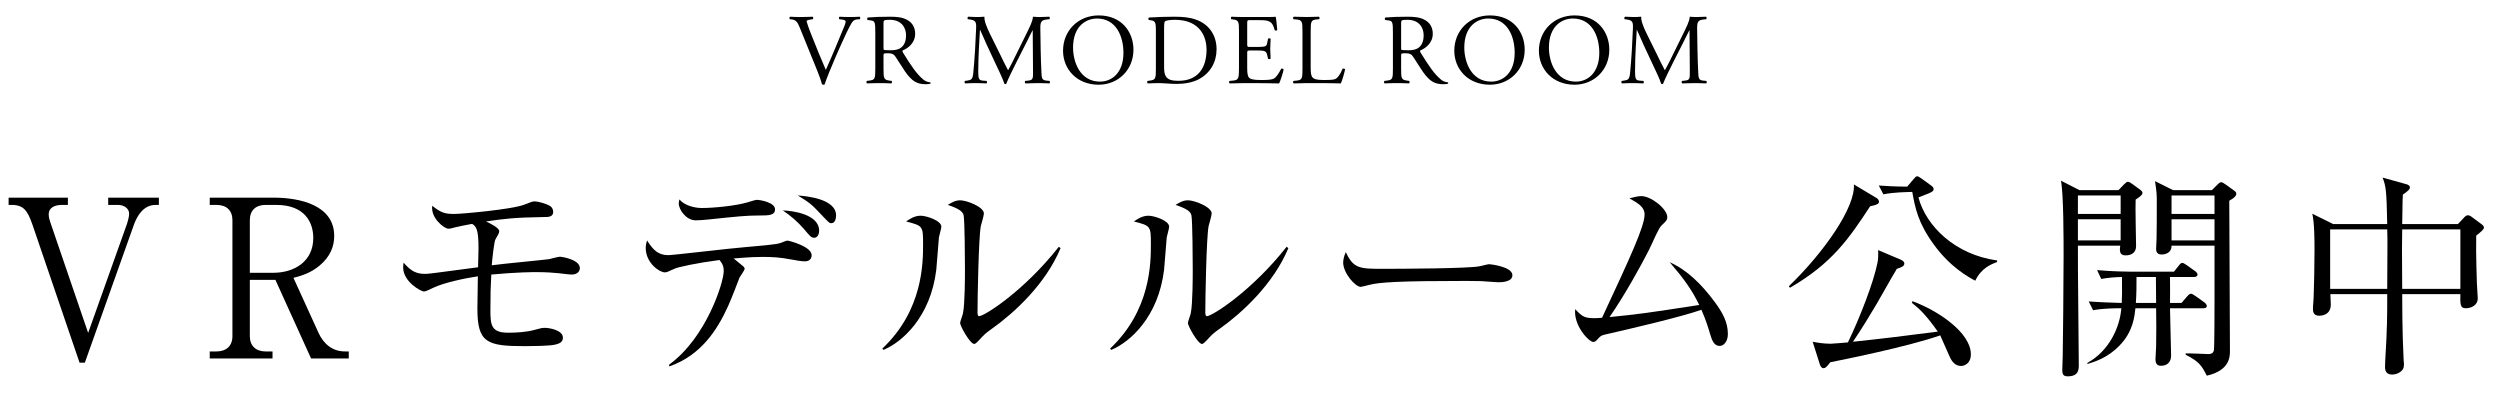 <?xml version="1.0" encoding="UTF-8"?><svg id="_レイヤー_2" xmlns="http://www.w3.org/2000/svg" width="499.314" height="83.787" viewBox="0 0 499.314 83.787"><g id="_デザイン"><path d="M159.738,5.518c-.46-1.119-.76-1.541-1.621-1.641l-.36-.039c-.14-.121-.12-.4.04-.5.58.039,1.22.059,2.081.059.88,0,1.58-.02,2.42-.059.14.08.18.379.04.5l-.3.039c-.76.1-.92.221-.94.381.04.199.38,1.279,1,2.801.92,2.32,1.84,4.621,2.841,6.9.62-1.32,1.46-3.381,1.92-4.439.58-1.361,1.52-3.621,1.86-4.482.16-.42.18-.639.18-.779s-.2-.301-.9-.381l-.36-.039c-.14-.121-.1-.42.04-.5.561.039,1.32.059,2.081.059.66,0,1.28-.02,1.94-.059.14.08.14.4.04.5l-.6.039c-.48.041-.78.281-1.04.701-.56.939-1.34,2.561-2.241,4.6l-1.08,2.461c-.8,1.84-1.74,4.162-2.081,5.221-.06.041-.14.061-.22.061-.1,0-.2-.02-.3-.061-.22-.84-.58-1.82-.92-2.66l-3.521-8.682Z"/><path d="M174.818,6.418c0-1.9-.06-2.24-.88-2.34l-.64-.08c-.14-.102-.14-.42.02-.5,1.121-.102,2.5-.16,4.461-.16,1.24,0,2.421.1,3.341.6.96.5,1.661,1.4,1.661,2.801,0,1.9-1.5,2.939-2.501,3.34-.1.121,0,.32.1.48,1.601,2.58,2.661,4.182,4.021,5.322.34.299.84.52,1.38.559.1.041.12.201.02.281-.18.059-.5.1-.88.1-1.7,0-2.721-.5-4.141-2.521-.52-.74-1.34-2.119-1.96-3.02-.3-.439-.62-.641-1.42-.641-.9,0-.94.02-.94.439v2.521c0,2.1.04,2.34,1.201,2.5l.42.061c.12.1.08.439-.04.5-.9-.041-1.581-.061-2.38-.061-.84,0-1.561.02-2.5.061-.12-.061-.16-.359-.04-.5l.5-.061c1.16-.139,1.2-.4,1.2-2.5v-7.182ZM176.458,9.279c0,.359,0,.58.06.66.06.059.36.1,1.38.1.72,0,1.48-.08,2.061-.52.54-.422,1-1.121,1-2.482,0-1.58-.98-3.08-3.201-3.08-1.24,0-1.3.08-1.3.641v4.682Z"/><path d="M199.939,11.26c.46.939.9,1.859,1.38,2.74h.04c.54-.941,1.04-1.98,1.54-3.002l1.88-3.82c.9-1.82,1.48-2.92,1.521-3.84.68.059,1.1.059,1.5.059.5,0,1.16-.02,1.78-.059.12.08.12.42.02.5l-.42.039c-1.26.121-1.42.5-1.4,1.9.04,2.121.06,5.822.22,8.703.06,1,.04,1.539.98,1.619l.64.061c.12.119.1.42-.04.5-.82-.041-1.641-.061-2.361-.061-.7,0-1.6.02-2.42.061-.14-.1-.16-.381-.04-.5l.58-.061c.98-.1.98-.42.98-1.699l-.06-8.342h-.04c-.14.219-.9,1.82-1.3,2.6l-1.78,3.5c-.9,1.762-1.8,3.643-2.161,4.562-.04.059-.12.08-.2.08-.04,0-.14-.021-.18-.08-.34-1.061-1.3-3.021-1.76-4.002l-1.801-3.859c-.42-.922-.84-1.961-1.28-2.881h-.04c-.08,1.24-.14,2.4-.2,3.561-.06,1.221-.14,3-.14,4.701,0,1.48.12,1.799.9,1.859l.76.061c.14.119.12.439-.02.5-.68-.041-1.46-.061-2.22-.061-.64,0-1.36.02-2.041.061-.12-.1-.16-.4-.04-.5l.44-.061c.84-.119,1.121-.24,1.241-1.641.12-1.32.22-2.42.34-4.4.1-1.66.18-3.361.22-4.461.04-1.26-.12-1.561-1.34-1.721l-.32-.039c-.1-.121-.08-.42.08-.5.6.039,1.08.059,1.581.059.46,0,1,0,1.66-.059-.08.779.42,2.02,1.04,3.301l2.281,4.621Z"/><path d="M212.317,10.139c0-4,3-7.061,7.121-7.061,4.621,0,6.942,3.34,6.942,6.861,0,4.041-3.081,6.98-6.942,6.98-4.441,0-7.121-3.18-7.121-6.781ZM224.38,10.559c0-3.301-1.46-6.861-5.281-6.861-2.081,0-4.781,1.42-4.781,5.801,0,2.961,1.44,6.803,5.381,6.803,2.4,0,4.681-1.801,4.681-5.742Z"/><path d="M230.857,5.998c0-1.4-.1-1.82-.94-1.941l-.44-.059c-.16-.102-.18-.42.02-.5,1.7-.102,3.321-.16,5.021-.16,1.681,0,3.101.119,4.401.6,2.701.98,4.061,3.26,4.061,5.9,0,2.541-1.22,4.723-3.5,5.963-1.3.699-2.941.959-4.481.959-1.28,0-2.561-.16-3.261-.16-.84,0-1.561.02-2.5.061-.12-.061-.16-.381-.04-.5l.46-.061c1.16-.16,1.2-.4,1.2-2.5v-7.602ZM232.498,13.139c0,1.061.06,1.701.4,2.182.44.619,1.2.82,2.46.82,3.881,0,5.621-2.541,5.621-6.262,0-2.201-1.06-5.922-6.301-5.922-1.18,0-1.82.16-1.98.281-.16.119-.2.619-.2,1.52v7.381Z"/><path d="M247.458,6.398c0-2.08-.04-2.381-1.22-2.521l-.32-.039c-.12-.08-.08-.441.04-.5.86.039,1.541.059,2.361.059h3.761c1.28,0,2.46,0,2.701-.059.12.34.24,1.779.32,2.66-.08.119-.4.16-.5.039-.3-.939-.48-1.639-1.521-1.9-.42-.1-1.06-.119-1.94-.119h-1.44c-.6,0-.6.039-.6.801v4c0,.561.06.561.66.561h1.161c.84,0,1.46-.041,1.7-.121s.38-.199.48-.699l.16-.82c.1-.119.44-.119.52.02,0,.48-.08,1.26-.08,2.021,0,.719.08,1.48.08,1.92-.08.141-.42.141-.52.02l-.18-.779c-.08-.361-.22-.66-.62-.76-.28-.08-.76-.102-1.54-.102h-1.161c-.6,0-.66.021-.66.541v2.82c0,1.061.06,1.74.38,2.08.24.24.66.461,2.42.461,1.541,0,2.121-.08,2.561-.301.36-.199.9-.9,1.42-1.939.14-.102.42-.041.5.139-.14.701-.64,2.24-.9,2.781-1.8-.041-3.581-.061-5.361-.061h-1.8c-.86,0-1.541.02-2.721.061-.12-.061-.16-.381-.04-.5l.66-.061c1.14-.1,1.24-.4,1.24-2.5v-7.201Z"/><path d="M260.138,6.398c0-2.102-.04-2.422-1.3-2.521l-.5-.039c-.12-.08-.08-.441.04-.5,1.12.039,1.8.059,2.601.059.78,0,1.46-.02,2.46-.059.12.059.16.42.04.5l-.48.039c-1.181.1-1.221.42-1.221,2.521v6.961c0,1.26.06,1.781.42,2.16.22.221.6.461,2.18.461,1.701,0,2.121-.08,2.441-.26.4-.24.92-.961,1.32-1.98.12-.102.5-.021.5.119,0,.221-.56,2.26-.84,2.801-1.02-.041-2.92-.061-4.981-.061h-1.84c-.84,0-1.48.02-2.601.061-.12-.061-.16-.381-.04-.5l.6-.061c1.16-.119,1.2-.4,1.2-2.5v-7.201Z"/><path d="M278.198,6.418c0-1.9-.06-2.24-.88-2.34l-.64-.08c-.14-.102-.14-.42.02-.5,1.121-.102,2.5-.16,4.461-.16,1.24,0,2.421.1,3.341.6.96.5,1.661,1.4,1.661,2.801,0,1.9-1.5,2.939-2.501,3.34-.1.121,0,.32.1.48,1.601,2.58,2.661,4.182,4.021,5.322.34.299.84.52,1.38.559.1.041.12.201.02.281-.18.059-.5.1-.88.1-1.7,0-2.721-.5-4.141-2.521-.52-.74-1.34-2.119-1.96-3.02-.3-.439-.62-.641-1.42-.641-.9,0-.94.02-.94.439v2.521c0,2.1.04,2.34,1.201,2.5l.42.061c.12.1.08.439-.04.5-.9-.041-1.581-.061-2.38-.061-.84,0-1.561.02-2.5.061-.12-.061-.16-.359-.04-.5l.5-.061c1.16-.139,1.2-.4,1.2-2.5v-7.182ZM279.838,9.279c0,.359,0,.58.06.66.06.059.36.1,1.38.1.72,0,1.48-.08,2.061-.52.54-.422,1-1.121,1-2.482,0-1.58-.98-3.08-3.201-3.08-1.24,0-1.3.08-1.3.641v4.682Z"/><path d="M290.458,10.139c0-4,3-7.061,7.121-7.061,4.621,0,6.942,3.34,6.942,6.861,0,4.041-3.081,6.98-6.942,6.98-4.441,0-7.121-3.18-7.121-6.781ZM302.52,10.559c0-3.301-1.46-6.861-5.281-6.861-2.081,0-4.781,1.42-4.781,5.801,0,2.961,1.44,6.803,5.381,6.803,2.4,0,4.681-1.801,4.681-5.742Z"/><path d="M307.357,10.139c0-4,3-7.061,7.121-7.061,4.621,0,6.942,3.34,6.942,6.861,0,4.041-3.081,6.98-6.942,6.98-4.441,0-7.121-3.18-7.121-6.781ZM319.42,10.559c0-3.301-1.46-6.861-5.281-6.861-2.081,0-4.781,1.42-4.781,5.801,0,2.961,1.44,6.803,5.381,6.803,2.4,0,4.681-1.801,4.681-5.742Z"/><path d="M331.119,11.26c.46.939.9,1.859,1.38,2.74h.04c.54-.941,1.04-1.98,1.54-3.002l1.88-3.82c.9-1.82,1.48-2.92,1.521-3.84.68.059,1.1.059,1.5.059.5,0,1.16-.02,1.78-.059.12.08.12.42.02.5l-.42.039c-1.26.121-1.42.5-1.4,1.9.04,2.121.06,5.822.22,8.703.06,1,.04,1.539.98,1.619l.64.061c.12.119.1.42-.04.5-.82-.041-1.641-.061-2.361-.061-.7,0-1.6.02-2.42.061-.14-.1-.16-.381-.04-.5l.58-.061c.98-.1.98-.42.98-1.699l-.06-8.342h-.04c-.14.219-.9,1.82-1.3,2.6l-1.78,3.5c-.9,1.762-1.8,3.643-2.161,4.562-.04.059-.12.08-.2.08-.04,0-.14-.021-.18-.08-.34-1.061-1.3-3.021-1.76-4.002l-1.801-3.859c-.42-.922-.84-1.961-1.28-2.881h-.04c-.08,1.24-.14,2.4-.2,3.561-.06,1.221-.14,3-.14,4.701,0,1.48.12,1.799.9,1.859l.76.061c.14.119.12.439-.02.5-.68-.041-1.46-.061-2.22-.061-.64,0-1.36.02-2.041.061-.12-.1-.16-.4-.04-.5l.44-.061c.84-.119,1.121-.24,1.241-1.641.12-1.32.22-2.42.34-4.4.1-1.66.18-3.361.22-4.461.04-1.26-.12-1.561-1.34-1.721l-.32-.039c-.1-.121-.08-.42.08-.5.6.039,1.08.059,1.581.059.46,0,1,0,1.66-.059-.08.779.42,2.02,1.04,3.301l2.281,4.621Z"/><path d="M17.603,66.496l7.789-21.871c.176-.529.396-1.408.396-1.938,0-1.145-1.144-1.76-2.2-1.76h-1.98v-1.453h10.122v1.453h-.66c-2.288,0-3.608,1.98-4.312,3.916l-9.813,27.592h-1.056l-9.417-27.592c-.968-2.771-1.76-3.916-4.136-3.916h-.616v-1.453h11.838v1.453h-1.145c-1.408,0-2.684.484-2.684,1.893,0,.527.176,1.188.308,1.539l7.569,22.137Z"/><path d="M54.605,39.475c5.413,0,12.146,1.541,12.146,7.658,0,2.023-.748,4.092-2.904,5.896-1.804,1.496-3.433,1.98-5.237,2.465l5.017,11.002c1.012,2.199,2.772,3.695,5.281,3.695h.749v1.408h-7.525l-7.129-15.709h-5.105v11.266c0,1.936,1.232,3.035,3.125,3.035h1.408v1.408h-12.542v-1.408h1.364c1.937,0,3.169-1.1,3.169-3.035v-23.191c0-1.893-1.145-3.037-3.169-3.037h-1.364v-1.453h12.718ZM49.896,54.482h4.709c4.092,0,7.965-2.201,7.965-6.953,0-3.037-1.628-6.602-7.393-6.602h-2.156c-1.892,0-3.125,1.057-3.125,3.037v10.518Z"/><path d="M114.186,54.834c-.44,0-.66-.045-2.597-.264-.88-.088-2.376-.221-4.489-.221-.528,0-3.784,0-8.977.484-.132,2.816-.176,3.564-.176,7.084,0,2.949.132,4.533,3.521,4.533,1.584,0,3.565-.088,5.325-.572,1.232-.352,1.497-.396,2.068-.396.924,0,3.564.484,3.564,1.938,0,.748-.396,1.188-1.76,1.451-1.145.221-4.445.266-5.765.266-7.657,0-9.549-.66-9.549-7.482,0-1.451.044-3.477.088-6.469-2.729.396-6.865,1.32-8.801,2.244-.704.352-1.628.793-1.936.793-.66,0-4.181-1.98-4.181-4.797,0-.309.044-.793.088-.969,1.408,1.629,2.464,2.244,4.269,2.244.66,0,1.893-.176,2.597-.264l8.009-1.057c0-.615.088-3.256.088-3.783,0-3.742-.44-4.357-1.276-4.885-1.188.219-2.993.572-3.433.703-.924.264-1.012.264-1.32.264-.792,0-3.565-2.111-3.213-4.576,1.76,1.408,2.553,1.629,4.401,1.629,1.54,0,11.662-.924,13.95-1.85,1.497-.57,1.672-.66,2.112-.66.528,0,2.112.354,3.081.926.308.176.616.66.616,1.143,0,1.057-.968,1.057-1.848,1.057-5.853.088-8.009.352-11.574.881.836.396,2.64,1.275,2.64,1.936,0,.396-.264.793-.748,1.629-.264.396-.616,3.695-.748,5.193,1.804-.266,11.134-1.145,11.486-1.232.22-.088,1.936-.484,2.156-.484.264,0,3.96.527,3.96,2.287,0,.484-.352,1.277-1.628,1.277Z"/><path d="M160.782,52.193c-.792,0-1.716-.176-2.904-.396-2.112-.396-3.564-.484-5.545-.484-2.684,0-4.973.266-5.809.309.352.309,1.716,1.408,1.937,1.584.088.088.264.264.264.484s-.836,1.496-1.012,1.717c-.44,1.188-1.584,4.137-2.288,5.721-2.2,4.84-5.457,9.857-11.75,12.057l-.044-.352c7.481-5.412,10.914-16.502,10.914-18.658,0-.617,0-1.188-.836-2.244-4.445.572-8.273,1.408-8.933,1.717-1.453.658-1.584.748-2.024.748-1.012,0-3.785-1.85-3.785-4.885,0-.529.088-.926.264-1.496,1.188,1.848,2.156,2.947,4.269,2.947.88,0,12.762-1.408,15.138-1.584,2.464-.221,6.381-.527,7.217-.836,1.101-.439,1.232-.484,1.497-.484.176,0,4.752,1.145,4.752,2.904,0,.836-.572,1.232-1.32,1.232ZM151.628,43.039c-2.508,0-4.269.178-10.077.793-.836.088-1.893.176-2.597.176-1.892,0-3.388-2.111-3.388-3.389,0-.264.088-.572.132-.791.968,1.188,2.993,1.715,4.445,1.715,2.464,0,6.865-.439,9.197-1.143.748-.221,1.54-.484,1.804-.484.748,0,3.653.527,3.653,1.893,0,1.23-1.32,1.23-3.169,1.23ZM162.63,47.484c-.572,0-.748-.176-2.112-1.805-1.232-1.408-2.641-2.641-4.181-3.652,1.672.045,7.261.66,7.261,4.049,0,.748-.352,1.408-.968,1.408ZM166.019,44.58c-.396,0-.572-.221-2.2-1.936-1.628-1.762-2.288-2.289-4.489-3.609,1.584.133,7.657.617,7.657,4.004,0,.441-.132,1.541-.968,1.541Z"/><path d="M187.531,47.396c-.088,1.012-.44,5.545-.528,6.469-1.145,9.461-6.821,14.479-10.562,16.02l-.22-.266c8.141-7.656,8.141-17.162,8.141-20.857,0-3.654-.044-3.654-3.389-4.533.704-.484,1.672-1.145,2.905-1.145,1.144,0,4.136.969,4.136,2.201,0,.352-.44,1.803-.484,2.111ZM198.225,65.57c-1.497,1.057-1.628,1.232-2.772,2.465-.22.221-.616.66-.88.66-.836,0-2.816-3.607-2.816-4.18,0-.309.528-1.629.572-1.938.396-1.848.396-7.568.396-8.756,0-1.629-.044-9.77-.264-10.826-.176-.793-1.056-1.365-3.168-2.068.572-.352,1.452-.924,2.464-.924,1.32,0,4.753,1.32,4.753,2.641,0,.395-.528,2.156-.616,2.508-.44,2.244-.66,14.566-.66,17.25,0,.176,0,.748.308.748,1.056,0,9.021-5.061,15.93-13.861l.352.264c-2.992,7.217-9.329,12.982-13.598,16.018Z"/><path d="M233.028,47.396c-.088,1.012-.44,5.545-.528,6.469-1.145,9.461-6.821,14.479-10.562,16.02l-.22-.266c8.141-7.656,8.141-17.162,8.141-20.857,0-3.654-.044-3.654-3.388-4.533.704-.484,1.672-1.145,2.904-1.145,1.144,0,4.137.969,4.137,2.201,0,.352-.44,1.803-.484,2.111ZM243.721,65.57c-1.496,1.057-1.628,1.232-2.772,2.465-.22.221-.616.66-.88.66-.836,0-2.816-3.607-2.816-4.18,0-.309.528-1.629.572-1.938.396-1.848.396-7.568.396-8.756,0-1.629-.044-9.77-.264-10.826-.176-.793-1.056-1.365-3.168-2.068.572-.352,1.452-.924,2.464-.924,1.32,0,4.753,1.32,4.753,2.641,0,.395-.528,2.156-.616,2.508-.44,2.244-.66,14.566-.66,17.25,0,.176,0,.748.308.748,1.056,0,9.021-5.061,15.93-13.861l.352.264c-2.992,7.217-9.329,12.982-13.598,16.018Z"/><path d="M299.339,56.373c-.396,0-1.452-.088-1.541-.088-1.584-.131-2.024-.176-4.973-.176-13.422,0-17.382.264-19.363.793-.132.043-1.54.396-1.672.396-1.145,0-3.521-2.816-3.521-4.842,0-.264.044-1.1.528-2.111,1.496,3.344,2.86,3.344,7.437,3.344,3.037,0,17.338-.043,19.363-.527.264-.045,1.541-.396,1.804-.396s4.665.484,4.665,2.199c0,1.365-2.201,1.408-2.729,1.408Z"/><path d="M343.471,69.092c-1.144,0-1.54-1.145-1.892-2.289-.484-1.627-.88-2.904-1.76-4.928-4.181,1.451-13.774,3.695-19.187,4.928-.792.176-.968.309-1.452.836-.396.484-.66.66-.968.66-.836,0-3.96-3.211-3.608-6.557,1.364,1.453,1.804,1.805,3.873,1.805.264,0,1.188-.043,1.496-.088,5.677-12.189,8.493-18.262,8.493-20.639,0-1.453-1.232-2.201-3.036-3.213,1.012-.264,1.76-.439,2.376-.439,2.024,0,5.192,2.596,5.192,4.18,0,.529-.176.793-1.1,1.629-.66.572-1.672,3.168-2.552,4.928-1.628,3.213-4.841,9.021-7.877,13.422,6.073-.615,7.085-.748,17.911-2.42-1.453-2.992-2.993-5.148-5.897-8.537,3.477,1.541,6.337,4.4,8.845,7.746,1.76,2.332,2.772,4.268,2.772,6.6,0,1.541-.88,2.377-1.628,2.377Z"/><path d="M373.521,41.191c-4.269,6.514-7.613,11.398-16.019,16.283l-.22-.309c7.085-6.82,13.333-15.842,12.981-20.33l4.489,2.684c.22.133.528.396.528.748,0,.439-.396.66-1.76.924ZM391.695,73.096c-1.056,0-1.804-.703-2.332-1.936-1.541-3.477-1.716-3.873-1.849-4.182-6.469,2.289-20.155,5.018-21.959,5.369-.748.969-.968,1.189-1.364,1.189s-.616-.441-.704-.705l-1.452-4.576c.924.176,2.156.396,3.608.396.352,0,2.905-.221,3.433-.266,2.289-4.707,5.149-12.014,5.897-15.885.176-.793.176-1.762.132-2.553l4.577,1.936c.264.133.66.354.66.748,0,.529-.528.748-1.496,1.057-.484.793-.836,1.408-4.049,7.041-1.32,2.244-2.772,4.621-4.708,7.525,5.061-.527,11.31-1.277,16.942-2.025-2.288-3.211-3.521-4.443-5.193-5.764l.132-.309c5.148,1.893,11.662,6.293,11.662,10.605,0,1.938-1.408,2.332-1.937,2.332ZM394.512,56.066c-1.408-.748-5.017-2.729-8.273-7.217-3.212-4.402-3.741-7.395-4.312-10.518-1.101.043-3.653.043-5.765.482l-.924-1.76c1.145.088,3.389.221,5.677.221l1.276-1.496c.308-.352.484-.572.704-.572s.484.176.924.484l1.936,1.408c.176.131.44.352.44.66,0,.396-.308.572-1.012.879-1.012.396-1.408.572-2.024.793,1.54,5.766,7.349,11.441,15.71,12.586v.309c-1.232.482-3.125,1.188-4.357,3.74Z"/><path d="M426.541,39.871c-.088,1.453.088,7.965.088,9.285,0,1.277-.88,1.85-2.112,1.85s-1.188-.969-1.056-1.938h-8.449c-.044,3.785.176,20.42.176,23.809,0,.879,0,2.287-2.2,2.287-.924,0-1.1-.439-1.1-1.275,0-.439.088-2.377.088-2.773.044-1.363.176-15.094.176-19.934,0-3.346,0-12.498-.528-15.094l3.697,1.891h7.789l1.1-1.143c.352-.354.572-.529.792-.529s.44.133.88.441l1.672,1.23c.22.178.352.354.352.572,0,.264-.22.572-1.364,1.32ZM423.548,39.035h-8.537v3.697h8.537v-3.697ZM423.548,43.789h-8.537v4.225h8.537v-4.225ZM440.095,61.566h-6.689c0,1.496.22,8.098.22,9.418s-.748,2.068-2.024,2.068c-.396,0-1.1-.088-1.1-1.277,0-.395.132-2.199.132-2.551.044-2.994.044-4.93,0-7.658h-4.136c-.176,1.584-.44,4.621-3.125,7.393-2.376,2.51-5.017,3.301-6.469,3.742v-.221c4.401-2.42,6.513-7.217,6.777-10.914-1.012,0-3.609,0-5.633.396l-.88-1.76c1.584.131,4.841.264,6.601.307.044-1.188.088-2.551.044-5.191-1.364.043-2.772.131-4.137.395l-.836-1.76c2.992.264,6.117.309,6.733.309h8.625l1.012-1.275c.22-.309.44-.484.66-.484.176,0,.44.176.792.395l1.848,1.32c.176.133.396.396.396.66,0,.221-.264.441-.66.441h-4.841c.044.836,0,4.443,0,5.191h2.289l1.144-1.32c.308-.352.528-.527.748-.527.176,0,.44.133.88.439l1.848,1.32c.22.176.44.441.44.705,0,.309-.308.439-.66.439ZM430.589,55.318h-3.873c0,1.584,0,3.477-.132,5.191h4.048l-.044-5.191ZM445.244,40.092c0,.836.132,29.088.132,29.969,0,1.143,0,3.916-4.621,4.973-1.012-1.98-1.496-2.816-4.225-4.182v-.264c.704-.043,4.445.133,4.577.133.572,0,.924-.221,1.056-.705.132-.439.132-8.934.132-9.988v-10.959h-8.582c0,1.762-1.804,1.762-1.98,1.762-.704,0-1.101-.354-1.101-1.102,0-.307.088-1.805.088-2.111.044-2.244.044-4.049.044-7.789,0-.881-.044-1.672-.352-3.652l3.608,1.803h7.745l1.056-1.055c.352-.354.572-.529.792-.529.264,0,.528.176,1.012.529l1.584,1.143c.308.221.44.354.44.66,0,.266-.264.748-1.408,1.365ZM442.295,39.035h-8.582v3.697h8.582v-3.697ZM442.295,43.789h-8.582v4.225h8.582v-4.225Z"/><path d="M494.567,47.045c-.088,3.828.132,9.021.132,9.506s.176,2.639.176,3.08c0,1.188-1.144,1.936-2.376,1.936-1.144,0-1.144-.748-1.1-2.816h-11.618c0,.924,0,7.57.264,12.631,0,.439.088,1.23.088,1.275,0,.527-.044.969-.396,1.32-.528.572-1.32.836-1.98.836-1.408,0-1.408-1.145-1.408-1.629,0-.176.044-.924.044-1.143.396-6.646.396-8.67.396-13.291h-11.354c0,.352.088,1.76.088,2.068,0,2.244-2.112,2.244-2.288,2.244-1.276,0-1.276-.924-1.276-1.451,0-.748.132-1.674.132-2.156.088-2.51.176-6.338.176-9.375,0-1.979,0-5.455-.44-7.393l4.181,2.068h10.781c-.132-6.908-.264-7.525-.924-9.285l4.752,1.32c.352.088.704.309.704.615,0,.396-.352.75-1.408,1.453-.088.924-.088,5.061-.132,5.896h11.134l1.32-1.408c.132-.131.396-.352.616-.352.308,0,.572.133.792.309l1.893,1.408c.264.176.572.439.572.748,0,.352-.572.836-1.54,1.584ZM476.789,45.812h-11.397v11.881h11.397c0-1.055.044-7.92.044-8.492,0-.748,0-2.332-.044-3.389ZM491.399,45.812h-11.618c0,.793-.044,2.641-.044,3.785,0,1.188.044,6.82.044,8.096h11.618v-11.881Z"/></g></svg>